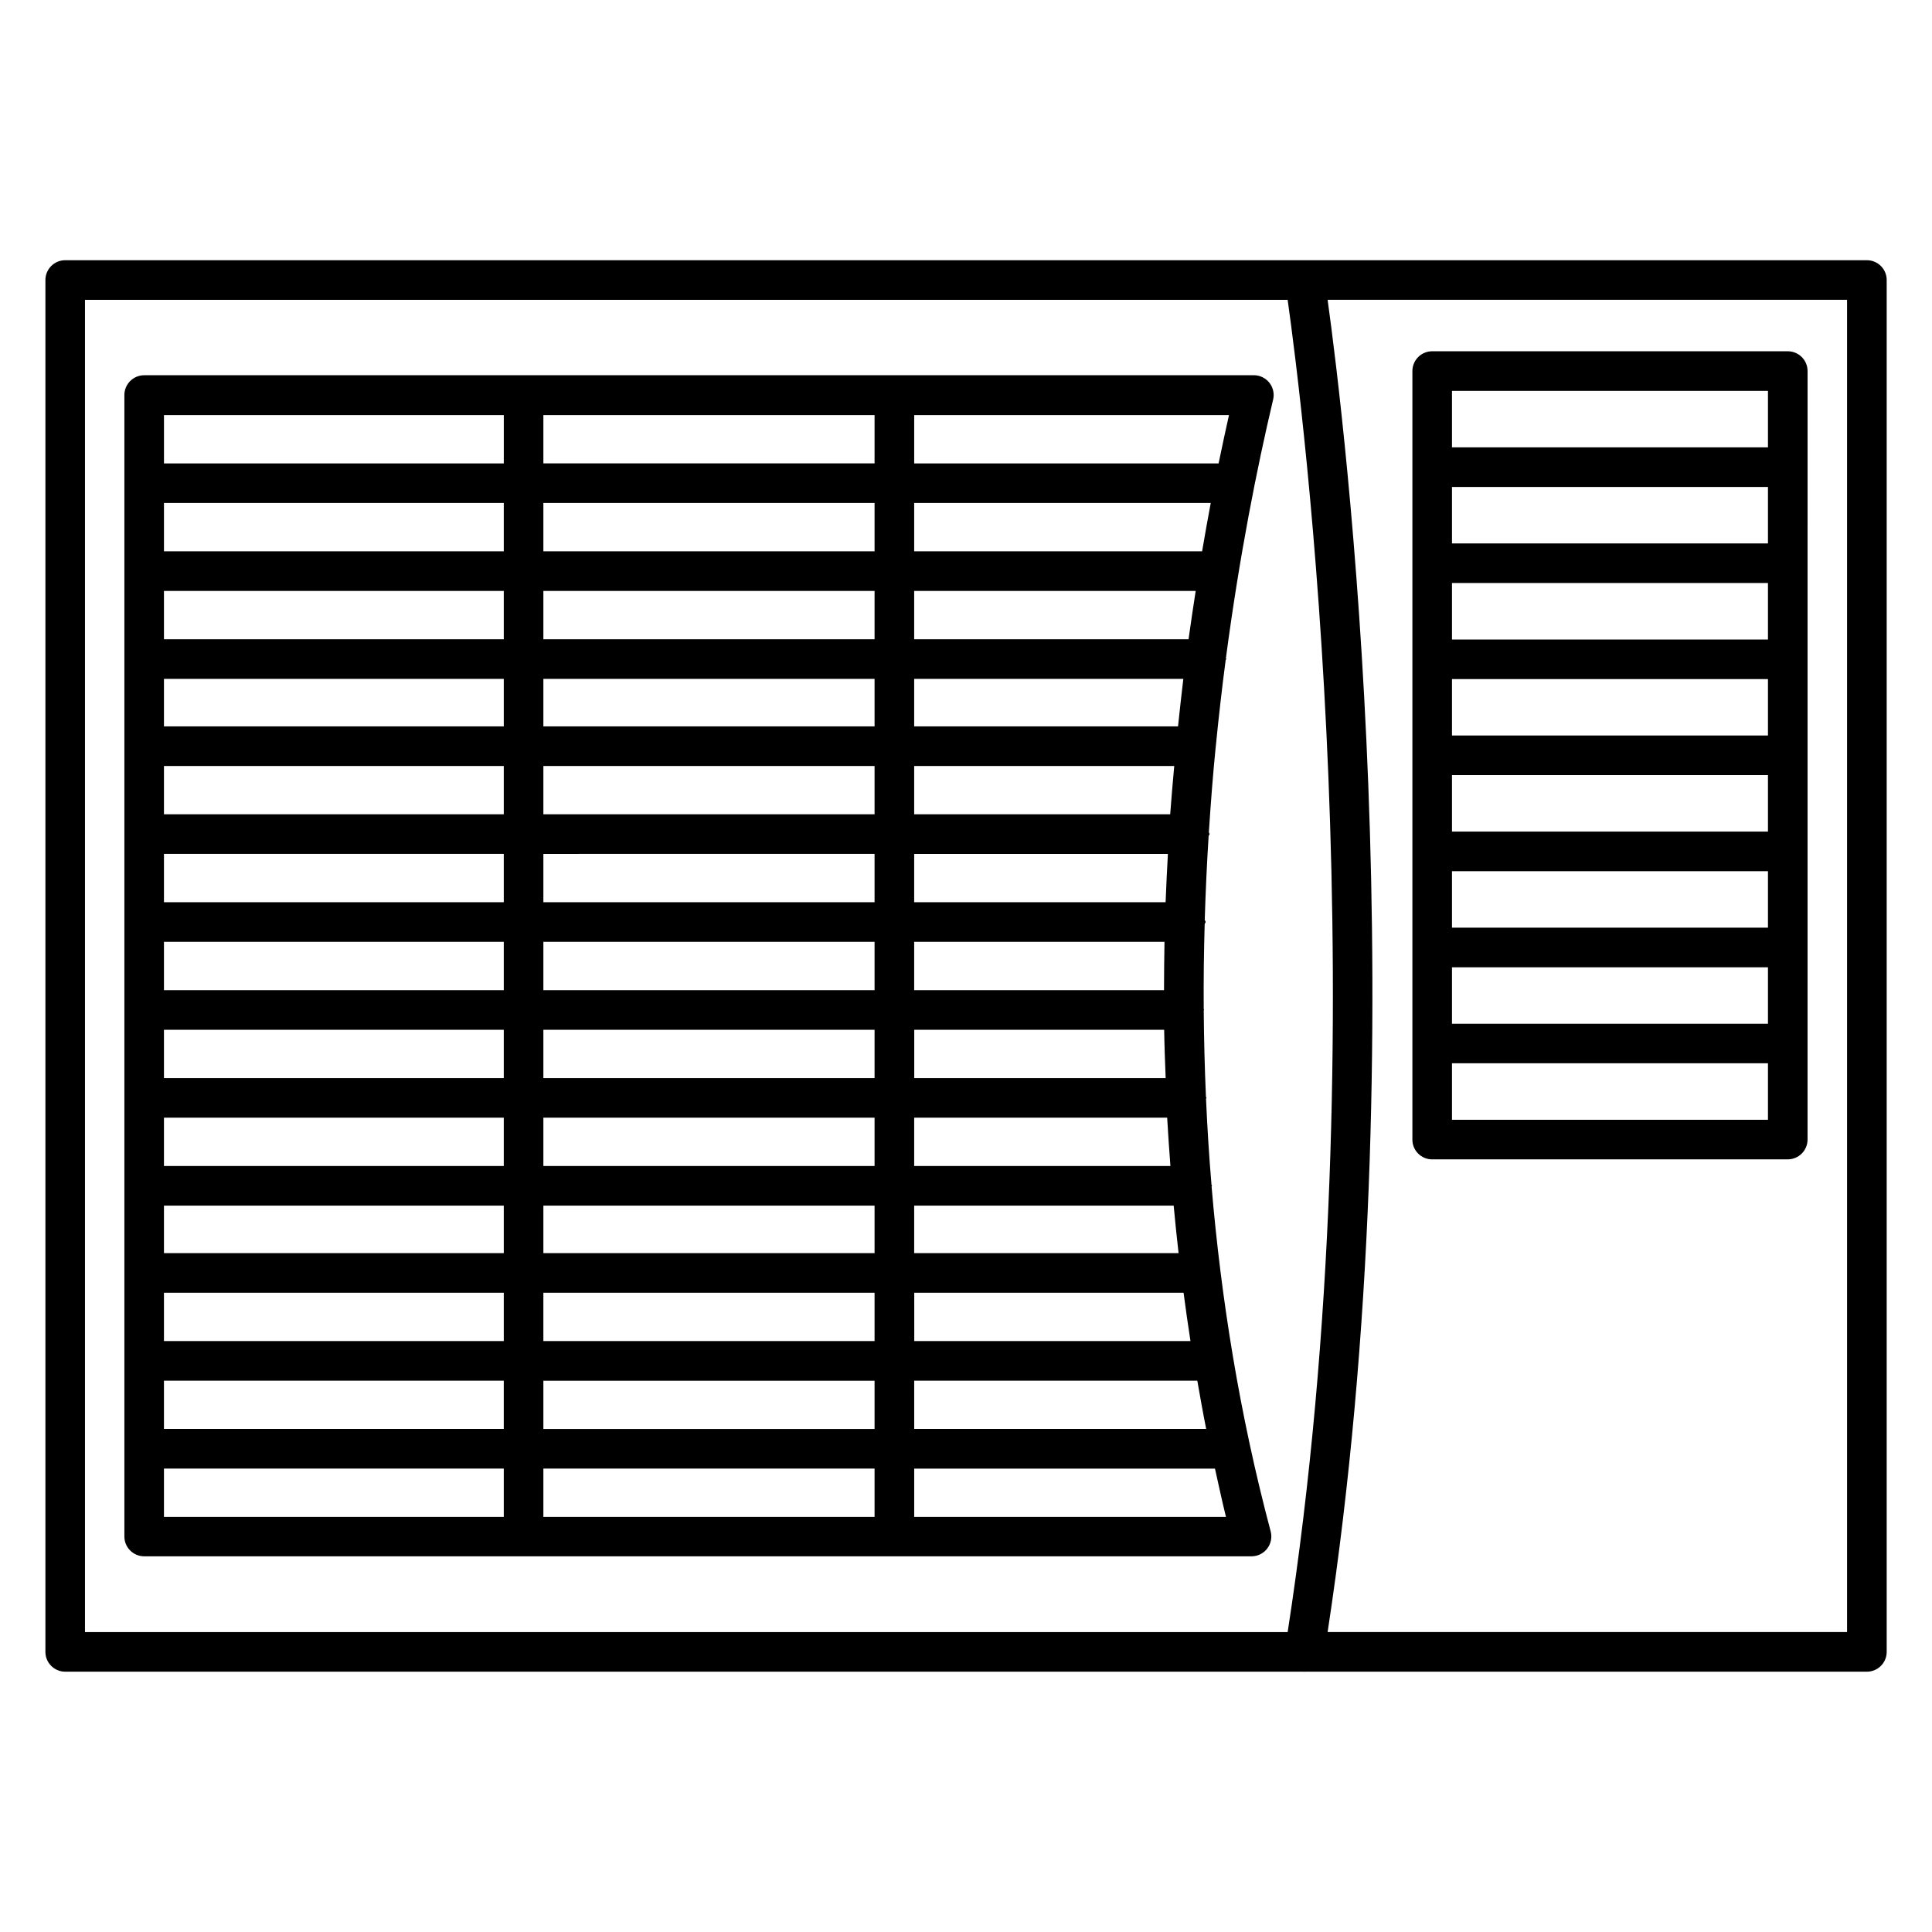 <?xml version="1.0" encoding="UTF-8"?>
<!-- Uploaded to: ICON Repo, www.iconrepo.com, Generator: ICON Repo Mixer Tools -->
<svg fill="#000000" width="800px" height="800px" version="1.1" viewBox="144 144 512 512" xmlns="http://www.w3.org/2000/svg">
 <g>
  <path d="m638.74 212.96h-477.46c-2.898 0-5.246 2.352-5.246 5.246v363.56c0 2.898 2.352 5.246 5.246 5.246h328.23c0.082 0 0.188 0.02 0.273 0.02 0.02 0 0.043-0.02 0.062-0.02h148.9c2.898 0 5.246-2.352 5.246-5.246v-363.56c0-2.898-2.352-5.246-5.246-5.246zm-472.22 10.496h318.72c3.883 27.562 24.918 191.89 0 353.07l-318.72-0.004zm466.97 353.06h-137.66c24.352-159.41 4.41-321.3 0-353.07h137.66z"/>
  <path d="m465.18 458.25c0-0.125-0.125-0.188-0.125-0.316-0.652-7.66-1.113-15.242-1.449-22.734 0-0.105 0.105-0.168 0.105-0.273 0-0.125-0.125-0.188-0.125-0.316-0.336-7.703-0.523-15.305-0.586-22.82 0-0.062 0.082-0.105 0.082-0.188 0-0.082-0.062-0.105-0.082-0.188-0.062-7.621 0.043-15.113 0.25-22.484 0.043-0.23 0.25-0.379 0.25-0.629 0-0.211-0.211-0.336-0.23-0.547 0.23-7.535 0.566-14.926 1.027-22.168 0.02-0.23 0.25-0.355 0.25-0.586 0-0.168-0.168-0.273-0.188-0.441 0.504-7.766 1.09-15.387 1.828-22.754 0-0.043 0.043-0.062 0.043-0.105 0-0.02-0.02-0.043-0.02-0.062 0.777-7.809 1.637-15.367 2.602-22.672 0.02-0.148 0.148-0.23 0.148-0.355 0-0.062-0.062-0.105-0.082-0.188 3.59-27.121 8.25-50.527 12.512-68.52 0.379-1.555 0-3.211-0.988-4.473-1.008-1.258-2.519-1.996-4.113-1.996l-294.08 0.008c-2.898 0-5.246 2.352-5.246 5.246v302.5c0 2.898 2.352 5.246 5.246 5.246h293.47c1.637 0 3.148-0.754 4.156-2.059 0.988-1.301 1.324-2.981 0.902-4.555-8.25-31.004-13.141-61.758-15.66-91.422 0.02 0.004 0.105-0.039 0.105-0.145zm-177.18 64.445v-12.785h87.77v12.785zm87.77 10.496v12.805l-87.77 0.004v-12.805zm0-255.89v12.805h-87.77v-12.805zm-87.77-10.496v-12.805h87.77v12.805zm0 186.2v-12.805h87.77v12.805zm87.77 10.496v12.594h-87.77v-12.594zm-87.77-33.797v-12.805h87.77v12.805zm87.77-82.711v12.805h-87.77v-12.805zm-87.77-10.496v-12.594h87.77v12.594zm87.77 33.797v12.805l-87.77 0.004v-12.805zm0 23.305v12.805h-87.77v-12.805zm10.496 23.301h66.25c0.062 4.219 0.23 8.523 0.398 12.805h-66.629v-12.805zm0-10.496v-12.805h66.336c-0.082 4.219-0.105 8.5-0.125 12.805zm0-23.301v-12.805h67.238c-0.23 4.219-0.441 8.48-0.609 12.805zm0-23.305v-12.805h68.918c-0.379 4.219-0.754 8.461-1.07 12.805zm0-23.301v-12.594h71.332c-0.504 4.094-0.945 8.332-1.406 12.594zm0-23.09v-12.805h74.605c-0.652 4.176-1.281 8.418-1.891 12.805zm-10.496 0h-87.77v-12.805h87.77zm-98.262 0h-90.055v-12.805h90.055zm0 10.496v12.594h-90.055v-12.594zm0 23.09v12.805h-90.055v-12.805zm0 23.301v12.805h-90.055v-12.805zm0 23.305v12.805h-90.055v-12.805zm0 23.301v12.805h-90.055v-12.805zm0 23.301v12.805h-90.055v-12.805zm0 23.301v12.594h-90.055v-12.594zm0 23.09v12.805h-90.055v-12.805zm10.492 0h87.77v12.805h-87.77zm98.266 0h71.395c0.566 4.262 1.156 8.523 1.828 12.805h-73.199l-0.004-12.805zm0-10.496v-12.594h68.77c0.379 4.176 0.82 8.375 1.301 12.594zm0-23.09v-12.805h67.047c0.23 4.242 0.547 8.523 0.859 12.805zm76.305-162.9h-76.305v-12.805h78.594c-0.777 4.113-1.531 8.395-2.289 12.805zm-185.06 0h-90.055v-12.805h90.055zm-90.059 219.79h90.055v12.785h-90.055zm198.82 0h75.027c0.754 4.262 1.492 8.5 2.352 12.785h-77.375zm80.672-243.09h-80.672v-12.805h83.422c-0.902 4.027-1.824 8.332-2.75 12.805zm-189.43-12.805v12.805h-90.055v-12.805zm-90.059 279.19h90.055v12.805h-90.055zm198.82 12.809v-12.805h79.707c0.965 4.262 1.848 8.523 2.918 12.805z"/>
  <path d="m523.54 451.24h94.234c2.898 0 5.246-2.352 5.246-5.246l0.004-203.66c0-2.898-2.352-5.246-5.246-5.246h-94.234c-2.898 0-5.246 2.352-5.246 5.246v203.69c-0.004 2.875 2.348 5.223 5.242 5.223zm88.988-127.27v14.945h-83.738v-14.945zm-83.738-10.496v-14.969h83.738v14.969zm83.738 35.938v14.969h-83.738v-14.969zm0 25.465v14.969h-83.738v-14.969zm0 25.465v14.969h-83.738v-14.969zm0-112.33h-83.738v-14.965h83.738zm-83.738 152.74v-14.969h83.738v14.969zm83.738-193.17v14.969h-83.738v-14.969z"/>
 </g>
</svg>